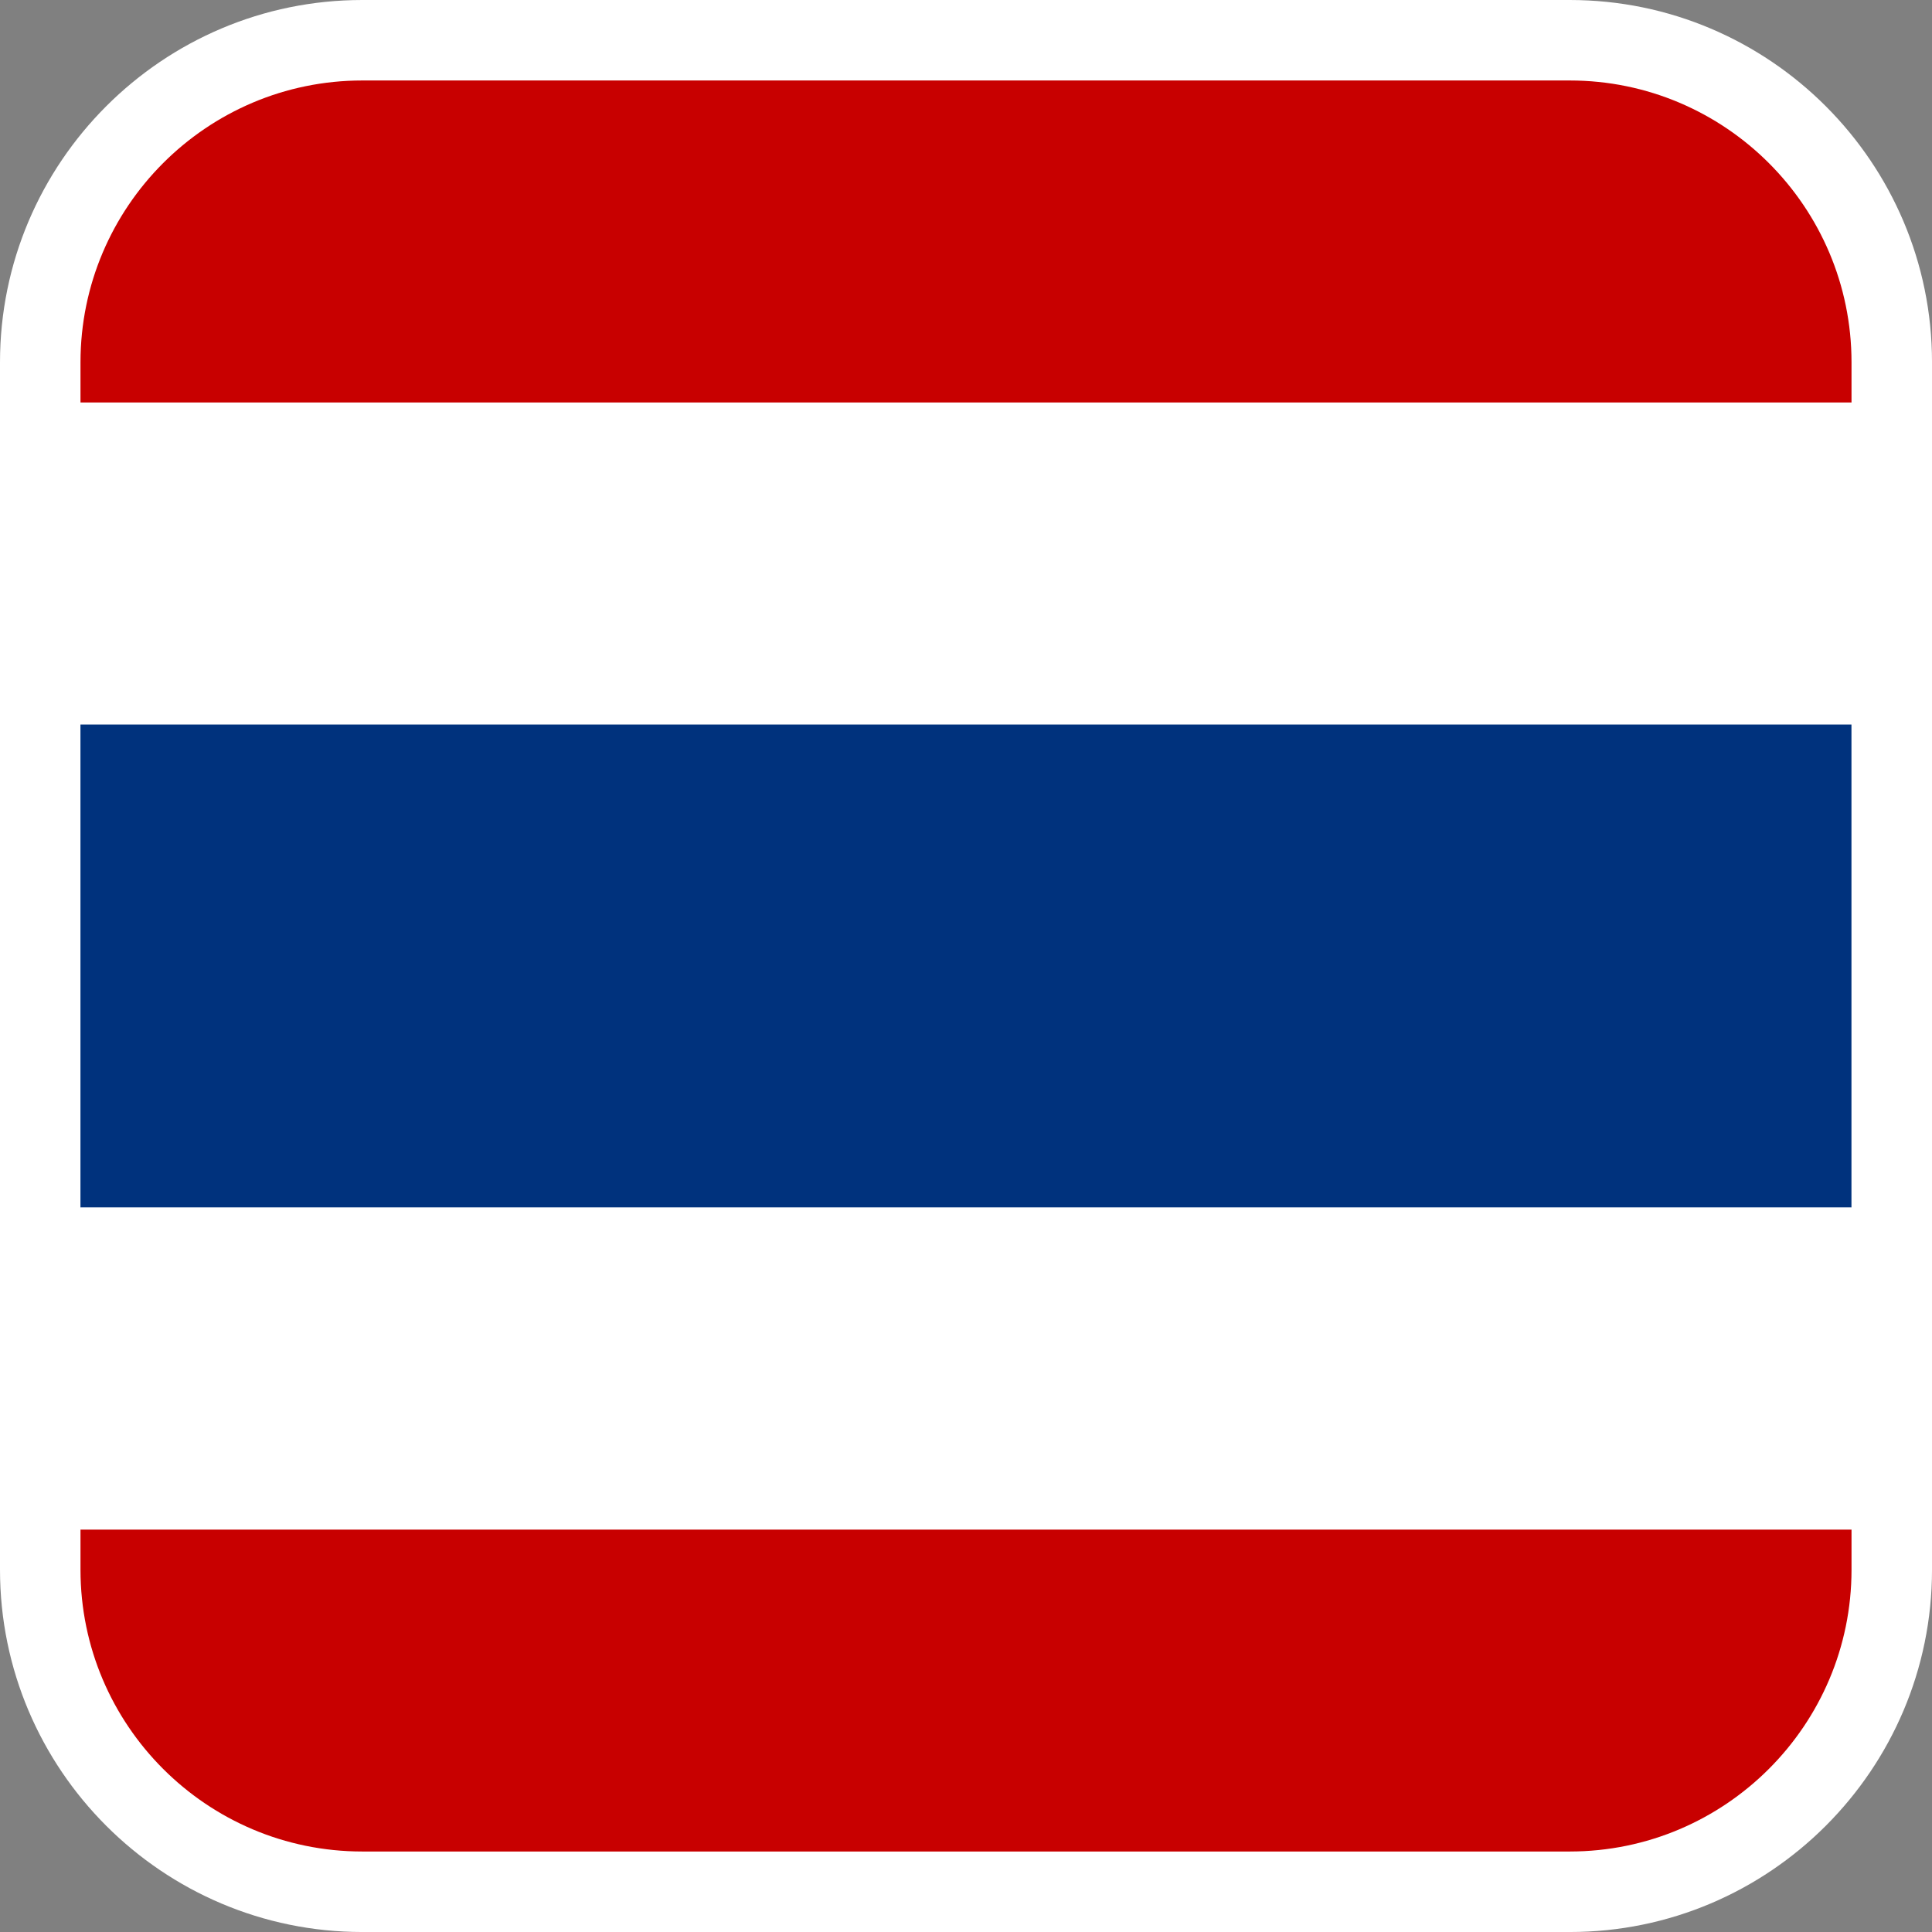 <?xml version="1.0" encoding="utf-8"?>
<!-- Generator: Adobe Illustrator 16.0.0, SVG Export Plug-In . SVG Version: 6.00 Build 0)  -->
<!DOCTYPE svg PUBLIC "-//W3C//DTD SVG 1.1//EN" "http://www.w3.org/Graphics/SVG/1.1/DTD/svg11.dtd">
<svg version="1.1" id="Calque_1" xmlns="http://www.w3.org/2000/svg" xmlns:xlink="http://www.w3.org/1999/xlink" x="0px" y="0px"
	 width="136.063px" height="136.063px" viewBox="0 0 136.063 136.063" enable-background="new 0 0 136.063 136.063"
	 xml:space="preserve">
<rect x="0" y="0" width="136.063" height="136.063" fill="#808080" stroke="none"/>
<g>
	<path fill="#FFFFFF" d="M110.552,0h-85.04C11.445,0,0,11.445,0,25.512v85.04c0,14.066,11.444,25.512,25.512,25.512h85.04
		c14.067,0,25.512-11.445,25.512-25.512v-85.04C136.064,11.445,124.619,0,110.552,0z"/>
	<path fill="#C80000" d="M5.669,107.718v2.834c0,10.94,8.901,19.842,19.843,19.842h85.04c10.941,0,19.843-8.901,19.843-19.842
		v-2.834H5.669z"/>
	<rect x="5.669" y="28.343" fill="#FFFFFF" width="124.726" height="22.677"/>
	<rect x="5.666" y="51.026" fill="#00327D" width="124.725" height="34.016"/>
	<rect x="5.669" y="85.045" fill="#FFFFFF" width="124.726" height="22.671"/>
	<path fill="#C80000" d="M110.552,5.668h-85.04c-10.941,0-19.843,8.903-19.843,19.846v2.831h124.726v-2.831
		C130.395,14.572,121.493,5.668,110.552,5.668z"/>
</g>
</svg>
